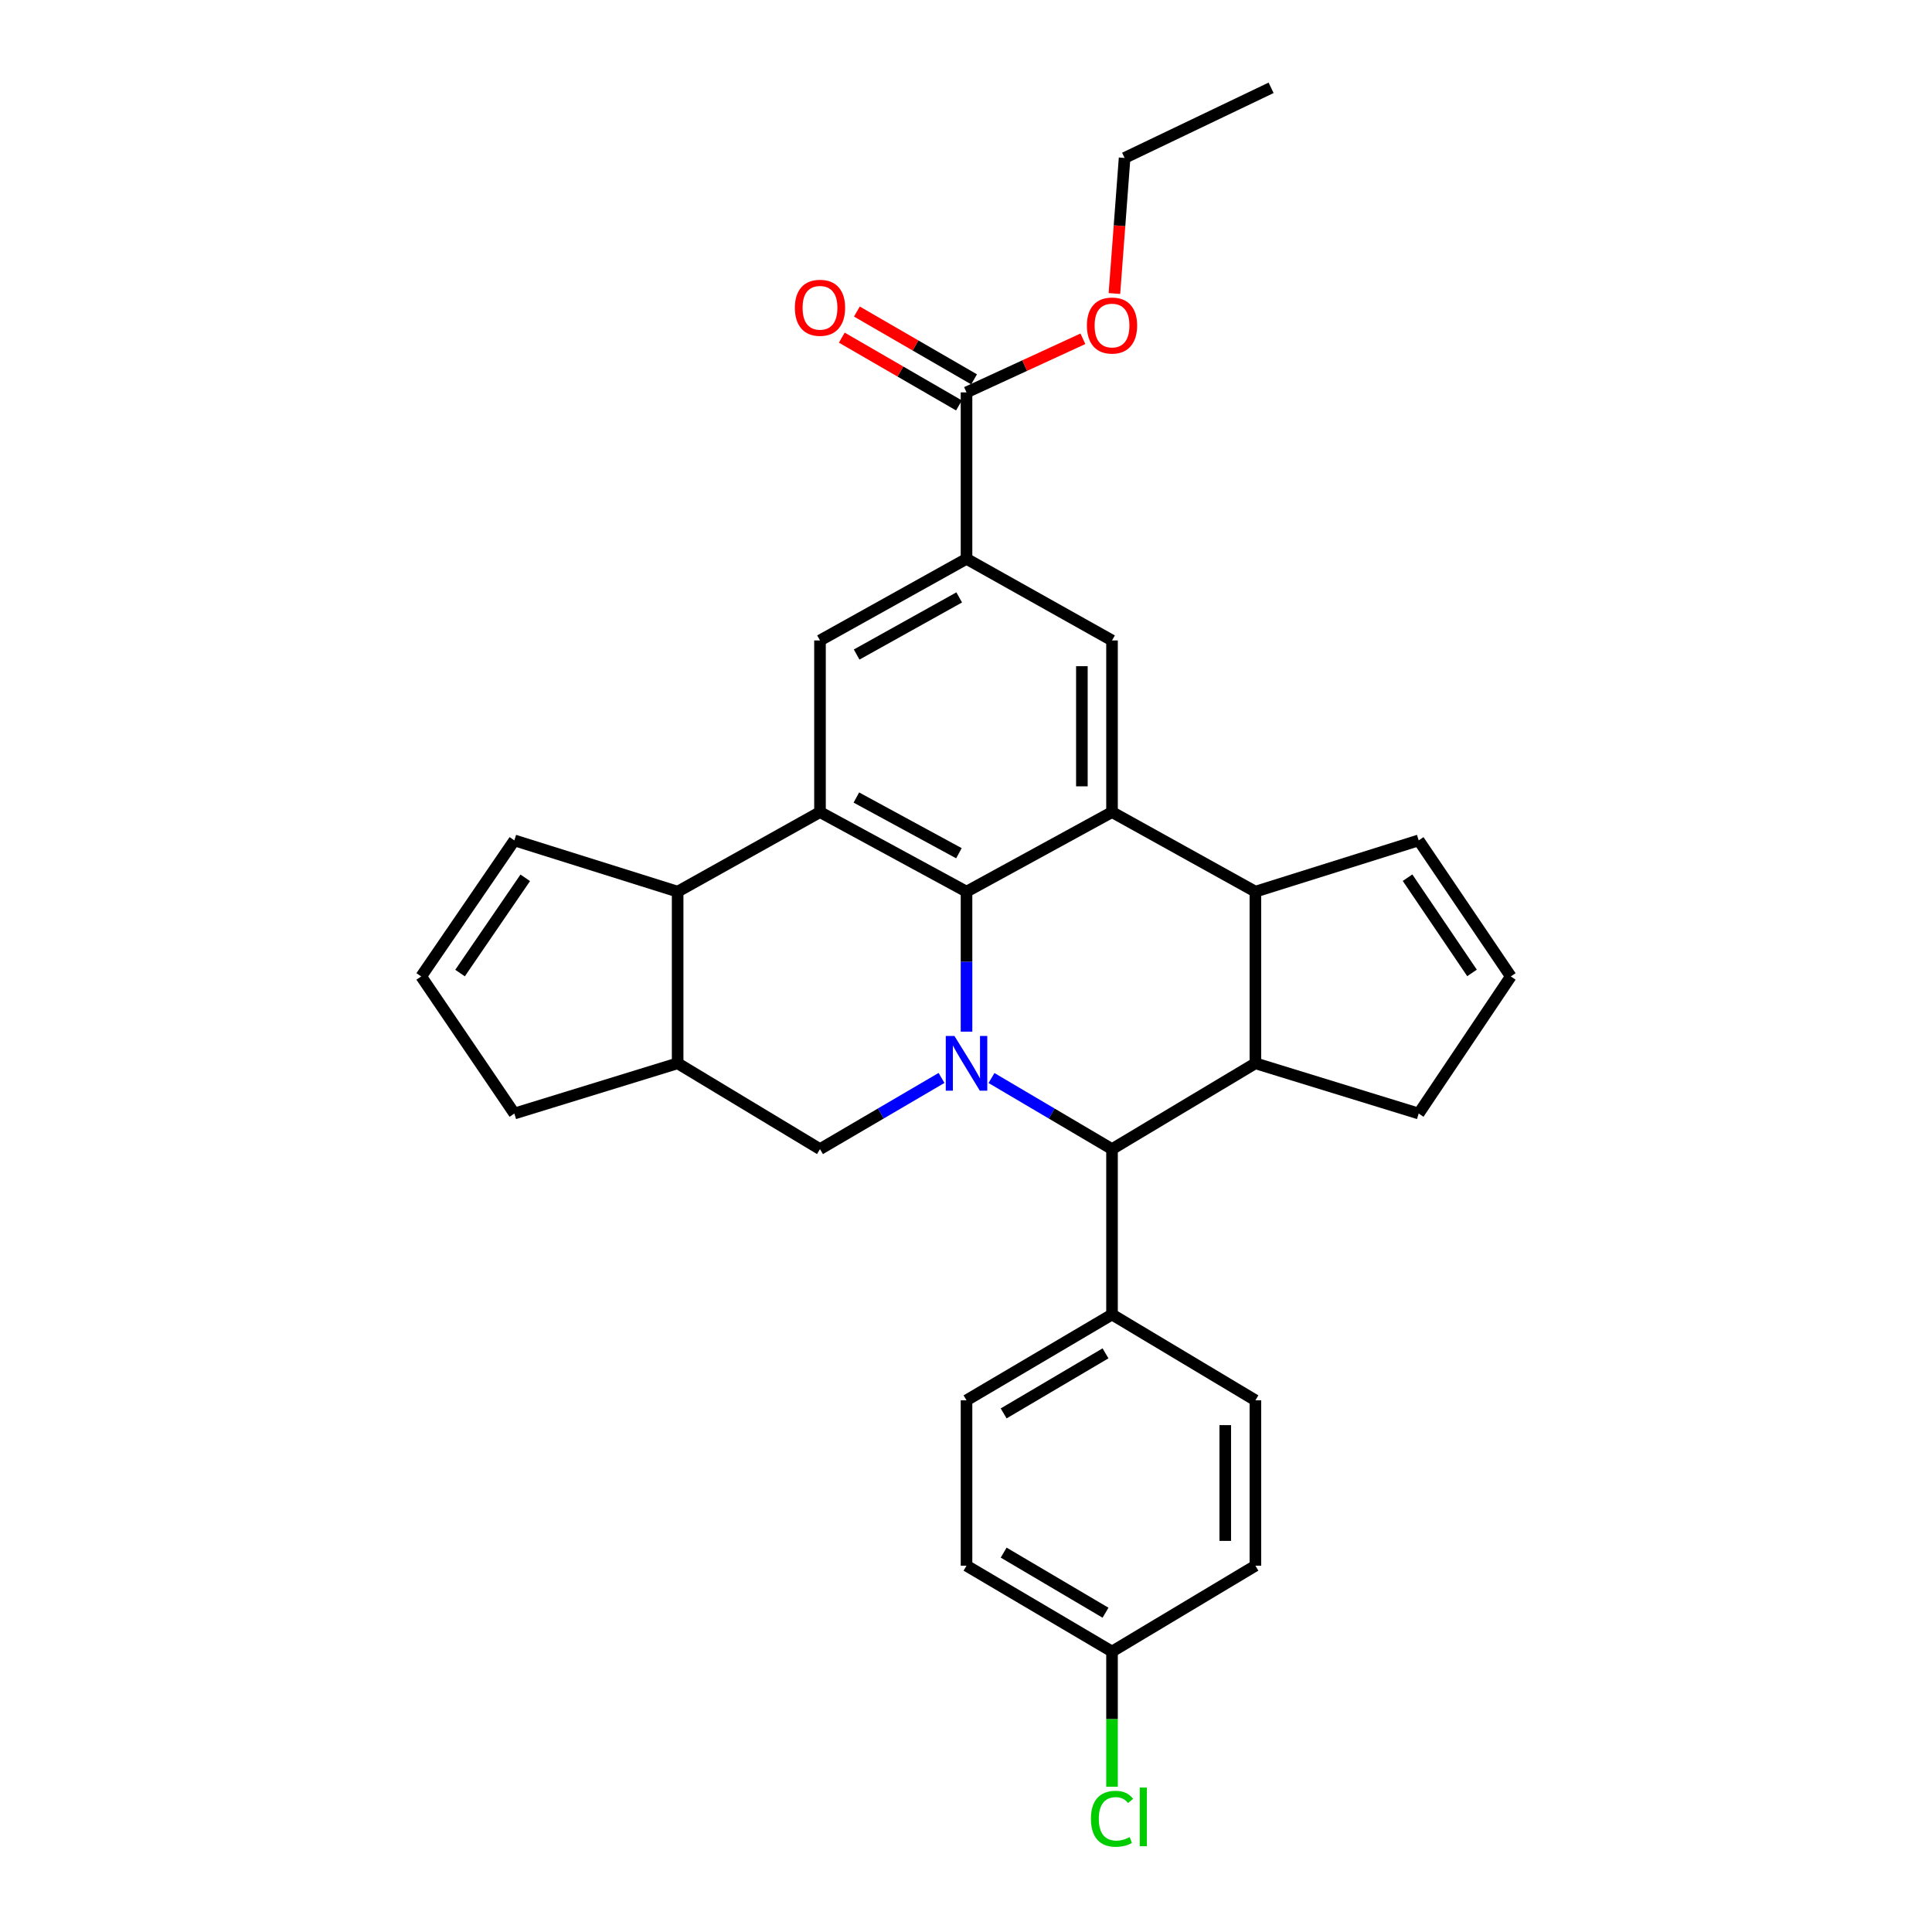 <?xml version='1.0' encoding='iso-8859-1'?>
<svg version='1.1' baseProfile='full'
              xmlns='http://www.w3.org/2000/svg'
                      xmlns:rdkit='http://www.rdkit.org/xml'
                      xmlns:xlink='http://www.w3.org/1999/xlink'
                  xml:space='preserve'
width='1000px' height='1000px' viewBox='0 0 1000 1000'>
<!-- END OF HEADER -->
<rect style='opacity:1.0;fill:#FFFFFF;stroke:none' width='1000' height='1000' x='0' y='0'> </rect>
<path class='bond-0' d='M 500.269,533.979 L 500.269,497.749' style='fill:none;fill-rule:evenodd;stroke:#0000FF;stroke-width:6px;stroke-linecap:butt;stroke-linejoin:miter;stroke-opacity:1' />
<path class='bond-0' d='M 500.269,497.749 L 500.269,461.519' style='fill:none;fill-rule:evenodd;stroke:#000000;stroke-width:6px;stroke-linecap:butt;stroke-linejoin:miter;stroke-opacity:1' />
<path class='bond-3' d='M 513.195,557.984 L 544.387,576.382' style='fill:none;fill-rule:evenodd;stroke:#0000FF;stroke-width:6px;stroke-linecap:butt;stroke-linejoin:miter;stroke-opacity:1' />
<path class='bond-3' d='M 544.387,576.382 L 575.58,594.781' style='fill:none;fill-rule:evenodd;stroke:#000000;stroke-width:6px;stroke-linecap:butt;stroke-linejoin:miter;stroke-opacity:1' />
<path class='bond-6' d='M 487.331,557.938 L 455.88,576.359' style='fill:none;fill-rule:evenodd;stroke:#0000FF;stroke-width:6px;stroke-linecap:butt;stroke-linejoin:miter;stroke-opacity:1' />
<path class='bond-6' d='M 455.88,576.359 L 424.428,594.781' style='fill:none;fill-rule:evenodd;stroke:#000000;stroke-width:6px;stroke-linecap:butt;stroke-linejoin:miter;stroke-opacity:1' />
<path class='bond-1' d='M 500.269,461.519 L 575.58,420.331' style='fill:none;fill-rule:evenodd;stroke:#000000;stroke-width:6px;stroke-linecap:butt;stroke-linejoin:miter;stroke-opacity:1' />
<path class='bond-2' d='M 500.269,461.519 L 424.428,420.331' style='fill:none;fill-rule:evenodd;stroke:#000000;stroke-width:6px;stroke-linecap:butt;stroke-linejoin:miter;stroke-opacity:1' />
<path class='bond-2' d='M 496.338,441.63 L 443.25,412.799' style='fill:none;fill-rule:evenodd;stroke:#000000;stroke-width:6px;stroke-linecap:butt;stroke-linejoin:miter;stroke-opacity:1' />
<path class='bond-9' d='M 575.58,420.331 L 575.58,331.498' style='fill:none;fill-rule:evenodd;stroke:#000000;stroke-width:6px;stroke-linecap:butt;stroke-linejoin:miter;stroke-opacity:1' />
<path class='bond-9' d='M 559.979,407.006 L 559.979,344.823' style='fill:none;fill-rule:evenodd;stroke:#000000;stroke-width:6px;stroke-linecap:butt;stroke-linejoin:miter;stroke-opacity:1' />
<path class='bond-31' d='M 575.58,420.331 L 649.791,461.519' style='fill:none;fill-rule:evenodd;stroke:#000000;stroke-width:6px;stroke-linecap:butt;stroke-linejoin:miter;stroke-opacity:1' />
<path class='bond-10' d='M 424.428,420.331 L 424.428,331.498' style='fill:none;fill-rule:evenodd;stroke:#000000;stroke-width:6px;stroke-linecap:butt;stroke-linejoin:miter;stroke-opacity:1' />
<path class='bond-30' d='M 424.428,420.331 L 350.746,461.519' style='fill:none;fill-rule:evenodd;stroke:#000000;stroke-width:6px;stroke-linecap:butt;stroke-linejoin:miter;stroke-opacity:1' />
<path class='bond-4' d='M 575.58,594.781 L 649.791,550.36' style='fill:none;fill-rule:evenodd;stroke:#000000;stroke-width:6px;stroke-linecap:butt;stroke-linejoin:miter;stroke-opacity:1' />
<path class='bond-13' d='M 575.58,594.781 L 575.58,680.389' style='fill:none;fill-rule:evenodd;stroke:#000000;stroke-width:6px;stroke-linecap:butt;stroke-linejoin:miter;stroke-opacity:1' />
<path class='bond-5' d='M 649.791,550.36 L 649.791,461.519' style='fill:none;fill-rule:evenodd;stroke:#000000;stroke-width:6px;stroke-linecap:butt;stroke-linejoin:miter;stroke-opacity:1' />
<path class='bond-21' d='M 649.791,550.36 L 734.316,576.362' style='fill:none;fill-rule:evenodd;stroke:#000000;stroke-width:6px;stroke-linecap:butt;stroke-linejoin:miter;stroke-opacity:1' />
<path class='bond-14' d='M 649.791,461.519 L 734.316,434.979' style='fill:none;fill-rule:evenodd;stroke:#000000;stroke-width:6px;stroke-linecap:butt;stroke-linejoin:miter;stroke-opacity:1' />
<path class='bond-11' d='M 424.428,594.781 L 350.746,550.36' style='fill:none;fill-rule:evenodd;stroke:#000000;stroke-width:6px;stroke-linecap:butt;stroke-linejoin:miter;stroke-opacity:1' />
<path class='bond-7' d='M 350.746,461.519 L 350.746,550.36' style='fill:none;fill-rule:evenodd;stroke:#000000;stroke-width:6px;stroke-linecap:butt;stroke-linejoin:miter;stroke-opacity:1' />
<path class='bond-15' d='M 350.746,461.519 L 266.23,434.979' style='fill:none;fill-rule:evenodd;stroke:#000000;stroke-width:6px;stroke-linecap:butt;stroke-linejoin:miter;stroke-opacity:1' />
<path class='bond-8' d='M 500.269,289.253 L 424.428,331.498' style='fill:none;fill-rule:evenodd;stroke:#000000;stroke-width:6px;stroke-linecap:butt;stroke-linejoin:miter;stroke-opacity:1' />
<path class='bond-8' d='M 496.485,309.219 L 443.397,338.791' style='fill:none;fill-rule:evenodd;stroke:#000000;stroke-width:6px;stroke-linecap:butt;stroke-linejoin:miter;stroke-opacity:1' />
<path class='bond-12' d='M 500.269,289.253 L 500.269,203.098' style='fill:none;fill-rule:evenodd;stroke:#000000;stroke-width:6px;stroke-linecap:butt;stroke-linejoin:miter;stroke-opacity:1' />
<path class='bond-32' d='M 500.269,289.253 L 575.58,331.498' style='fill:none;fill-rule:evenodd;stroke:#000000;stroke-width:6px;stroke-linecap:butt;stroke-linejoin:miter;stroke-opacity:1' />
<path class='bond-24' d='M 350.746,550.36 L 266.23,576.362' style='fill:none;fill-rule:evenodd;stroke:#000000;stroke-width:6px;stroke-linecap:butt;stroke-linejoin:miter;stroke-opacity:1' />
<path class='bond-18' d='M 504.175,196.346 L 473.85,178.803' style='fill:none;fill-rule:evenodd;stroke:#000000;stroke-width:6px;stroke-linecap:butt;stroke-linejoin:miter;stroke-opacity:1' />
<path class='bond-18' d='M 473.85,178.803 L 443.525,161.259' style='fill:none;fill-rule:evenodd;stroke:#FF0000;stroke-width:6px;stroke-linecap:butt;stroke-linejoin:miter;stroke-opacity:1' />
<path class='bond-18' d='M 496.362,209.85 L 466.038,192.307' style='fill:none;fill-rule:evenodd;stroke:#000000;stroke-width:6px;stroke-linecap:butt;stroke-linejoin:miter;stroke-opacity:1' />
<path class='bond-18' d='M 466.038,192.307 L 435.713,174.764' style='fill:none;fill-rule:evenodd;stroke:#FF0000;stroke-width:6px;stroke-linecap:butt;stroke-linejoin:miter;stroke-opacity:1' />
<path class='bond-23' d='M 500.269,203.098 L 530.388,189.226' style='fill:none;fill-rule:evenodd;stroke:#000000;stroke-width:6px;stroke-linecap:butt;stroke-linejoin:miter;stroke-opacity:1' />
<path class='bond-23' d='M 530.388,189.226 L 560.507,175.353' style='fill:none;fill-rule:evenodd;stroke:#FF0000;stroke-width:6px;stroke-linecap:butt;stroke-linejoin:miter;stroke-opacity:1' />
<path class='bond-19' d='M 575.58,680.389 L 500.269,724.801' style='fill:none;fill-rule:evenodd;stroke:#000000;stroke-width:6px;stroke-linecap:butt;stroke-linejoin:miter;stroke-opacity:1' />
<path class='bond-19' d='M 572.208,700.49 L 519.49,731.578' style='fill:none;fill-rule:evenodd;stroke:#000000;stroke-width:6px;stroke-linecap:butt;stroke-linejoin:miter;stroke-opacity:1' />
<path class='bond-20' d='M 575.58,680.389 L 649.791,724.801' style='fill:none;fill-rule:evenodd;stroke:#000000;stroke-width:6px;stroke-linecap:butt;stroke-linejoin:miter;stroke-opacity:1' />
<path class='bond-35' d='M 734.316,434.979 L 781.987,505.402' style='fill:none;fill-rule:evenodd;stroke:#000000;stroke-width:6px;stroke-linecap:butt;stroke-linejoin:miter;stroke-opacity:1' />
<path class='bond-35' d='M 728.547,454.288 L 761.917,503.584' style='fill:none;fill-rule:evenodd;stroke:#000000;stroke-width:6px;stroke-linecap:butt;stroke-linejoin:miter;stroke-opacity:1' />
<path class='bond-33' d='M 266.23,434.979 L 218.013,505.402' style='fill:none;fill-rule:evenodd;stroke:#000000;stroke-width:6px;stroke-linecap:butt;stroke-linejoin:miter;stroke-opacity:1' />
<path class='bond-33' d='M 271.871,454.356 L 238.119,503.652' style='fill:none;fill-rule:evenodd;stroke:#000000;stroke-width:6px;stroke-linecap:butt;stroke-linejoin:miter;stroke-opacity:1' />
<path class='bond-16' d='M 781.987,505.402 L 734.316,576.362' style='fill:none;fill-rule:evenodd;stroke:#000000;stroke-width:6px;stroke-linecap:butt;stroke-linejoin:miter;stroke-opacity:1' />
<path class='bond-17' d='M 218.013,505.402 L 266.23,576.362' style='fill:none;fill-rule:evenodd;stroke:#000000;stroke-width:6px;stroke-linecap:butt;stroke-linejoin:miter;stroke-opacity:1' />
<path class='bond-25' d='M 500.269,724.801 L 500.269,810.401' style='fill:none;fill-rule:evenodd;stroke:#000000;stroke-width:6px;stroke-linecap:butt;stroke-linejoin:miter;stroke-opacity:1' />
<path class='bond-26' d='M 649.791,724.801 L 649.791,810.401' style='fill:none;fill-rule:evenodd;stroke:#000000;stroke-width:6px;stroke-linecap:butt;stroke-linejoin:miter;stroke-opacity:1' />
<path class='bond-26' d='M 634.19,737.641 L 634.19,797.561' style='fill:none;fill-rule:evenodd;stroke:#000000;stroke-width:6px;stroke-linecap:butt;stroke-linejoin:miter;stroke-opacity:1' />
<path class='bond-22' d='M 575.58,854.839 L 649.791,810.401' style='fill:none;fill-rule:evenodd;stroke:#000000;stroke-width:6px;stroke-linecap:butt;stroke-linejoin:miter;stroke-opacity:1' />
<path class='bond-27' d='M 575.58,854.839 L 575.58,889.831' style='fill:none;fill-rule:evenodd;stroke:#000000;stroke-width:6px;stroke-linecap:butt;stroke-linejoin:miter;stroke-opacity:1' />
<path class='bond-27' d='M 575.58,889.831 L 575.58,924.822' style='fill:none;fill-rule:evenodd;stroke:#00CC00;stroke-width:6px;stroke-linecap:butt;stroke-linejoin:miter;stroke-opacity:1' />
<path class='bond-34' d='M 575.58,854.839 L 500.269,810.401' style='fill:none;fill-rule:evenodd;stroke:#000000;stroke-width:6px;stroke-linecap:butt;stroke-linejoin:miter;stroke-opacity:1' />
<path class='bond-34' d='M 572.212,834.737 L 519.494,803.63' style='fill:none;fill-rule:evenodd;stroke:#000000;stroke-width:6px;stroke-linecap:butt;stroke-linejoin:miter;stroke-opacity:1' />
<path class='bond-28' d='M 576.819,151.918 L 579.454,116.832' style='fill:none;fill-rule:evenodd;stroke:#FF0000;stroke-width:6px;stroke-linecap:butt;stroke-linejoin:miter;stroke-opacity:1' />
<path class='bond-28' d='M 579.454,116.832 L 582.089,81.745' style='fill:none;fill-rule:evenodd;stroke:#000000;stroke-width:6px;stroke-linecap:butt;stroke-linejoin:miter;stroke-opacity:1' />
<path class='bond-29' d='M 582.089,81.745 L 657.921,45.455' style='fill:none;fill-rule:evenodd;stroke:#000000;stroke-width:6px;stroke-linecap:butt;stroke-linejoin:miter;stroke-opacity:1' />
<path  class='atom-0' d='M 494.009 536.2
L 503.289 551.2
Q 504.209 552.68, 505.689 555.36
Q 507.169 558.04, 507.249 558.2
L 507.249 536.2
L 511.009 536.2
L 511.009 564.52
L 507.129 564.52
L 497.169 548.12
Q 496.009 546.2, 494.769 544
Q 493.569 541.8, 493.209 541.12
L 493.209 564.52
L 489.529 564.52
L 489.529 536.2
L 494.009 536.2
' fill='#0000FF'/>
<path  class='atom-19' d='M 411.428 159.304
Q 411.428 152.504, 414.788 148.704
Q 418.148 144.904, 424.428 144.904
Q 430.708 144.904, 434.068 148.704
Q 437.428 152.504, 437.428 159.304
Q 437.428 166.184, 434.028 170.104
Q 430.628 173.984, 424.428 173.984
Q 418.188 173.984, 414.788 170.104
Q 411.428 166.224, 411.428 159.304
M 424.428 170.784
Q 428.748 170.784, 431.068 167.904
Q 433.428 164.984, 433.428 159.304
Q 433.428 153.744, 431.068 150.944
Q 428.748 148.104, 424.428 148.104
Q 420.108 148.104, 417.748 150.904
Q 415.428 153.704, 415.428 159.304
Q 415.428 165.024, 417.748 167.904
Q 420.108 170.784, 424.428 170.784
' fill='#FF0000'/>
<path  class='atom-24' d='M 562.58 168.491
Q 562.58 161.691, 565.94 157.891
Q 569.3 154.091, 575.58 154.091
Q 581.86 154.091, 585.22 157.891
Q 588.58 161.691, 588.58 168.491
Q 588.58 175.371, 585.18 179.291
Q 581.78 183.171, 575.58 183.171
Q 569.34 183.171, 565.94 179.291
Q 562.58 175.411, 562.58 168.491
M 575.58 179.971
Q 579.9 179.971, 582.22 177.091
Q 584.58 174.171, 584.58 168.491
Q 584.58 162.931, 582.22 160.131
Q 579.9 157.291, 575.58 157.291
Q 571.26 157.291, 568.9 160.091
Q 566.58 162.891, 566.58 168.491
Q 566.58 174.211, 568.9 177.091
Q 571.26 179.971, 575.58 179.971
' fill='#FF0000'/>
<path  class='atom-28' d='M 564.66 941.402
Q 564.66 934.362, 567.94 930.682
Q 571.26 926.962, 577.54 926.962
Q 583.38 926.962, 586.5 931.082
L 583.86 933.242
Q 581.58 930.242, 577.54 930.242
Q 573.26 930.242, 570.98 933.122
Q 568.74 935.962, 568.74 941.402
Q 568.74 947.002, 571.06 949.882
Q 573.42 952.762, 577.98 952.762
Q 581.1 952.762, 584.74 950.882
L 585.86 953.882
Q 584.38 954.842, 582.14 955.402
Q 579.9 955.962, 577.42 955.962
Q 571.26 955.962, 567.94 952.202
Q 564.66 948.442, 564.66 941.402
' fill='#00CC00'/>
<path  class='atom-28' d='M 589.94 925.242
L 593.62 925.242
L 593.62 955.602
L 589.94 955.602
L 589.94 925.242
' fill='#00CC00'/>
</svg>
